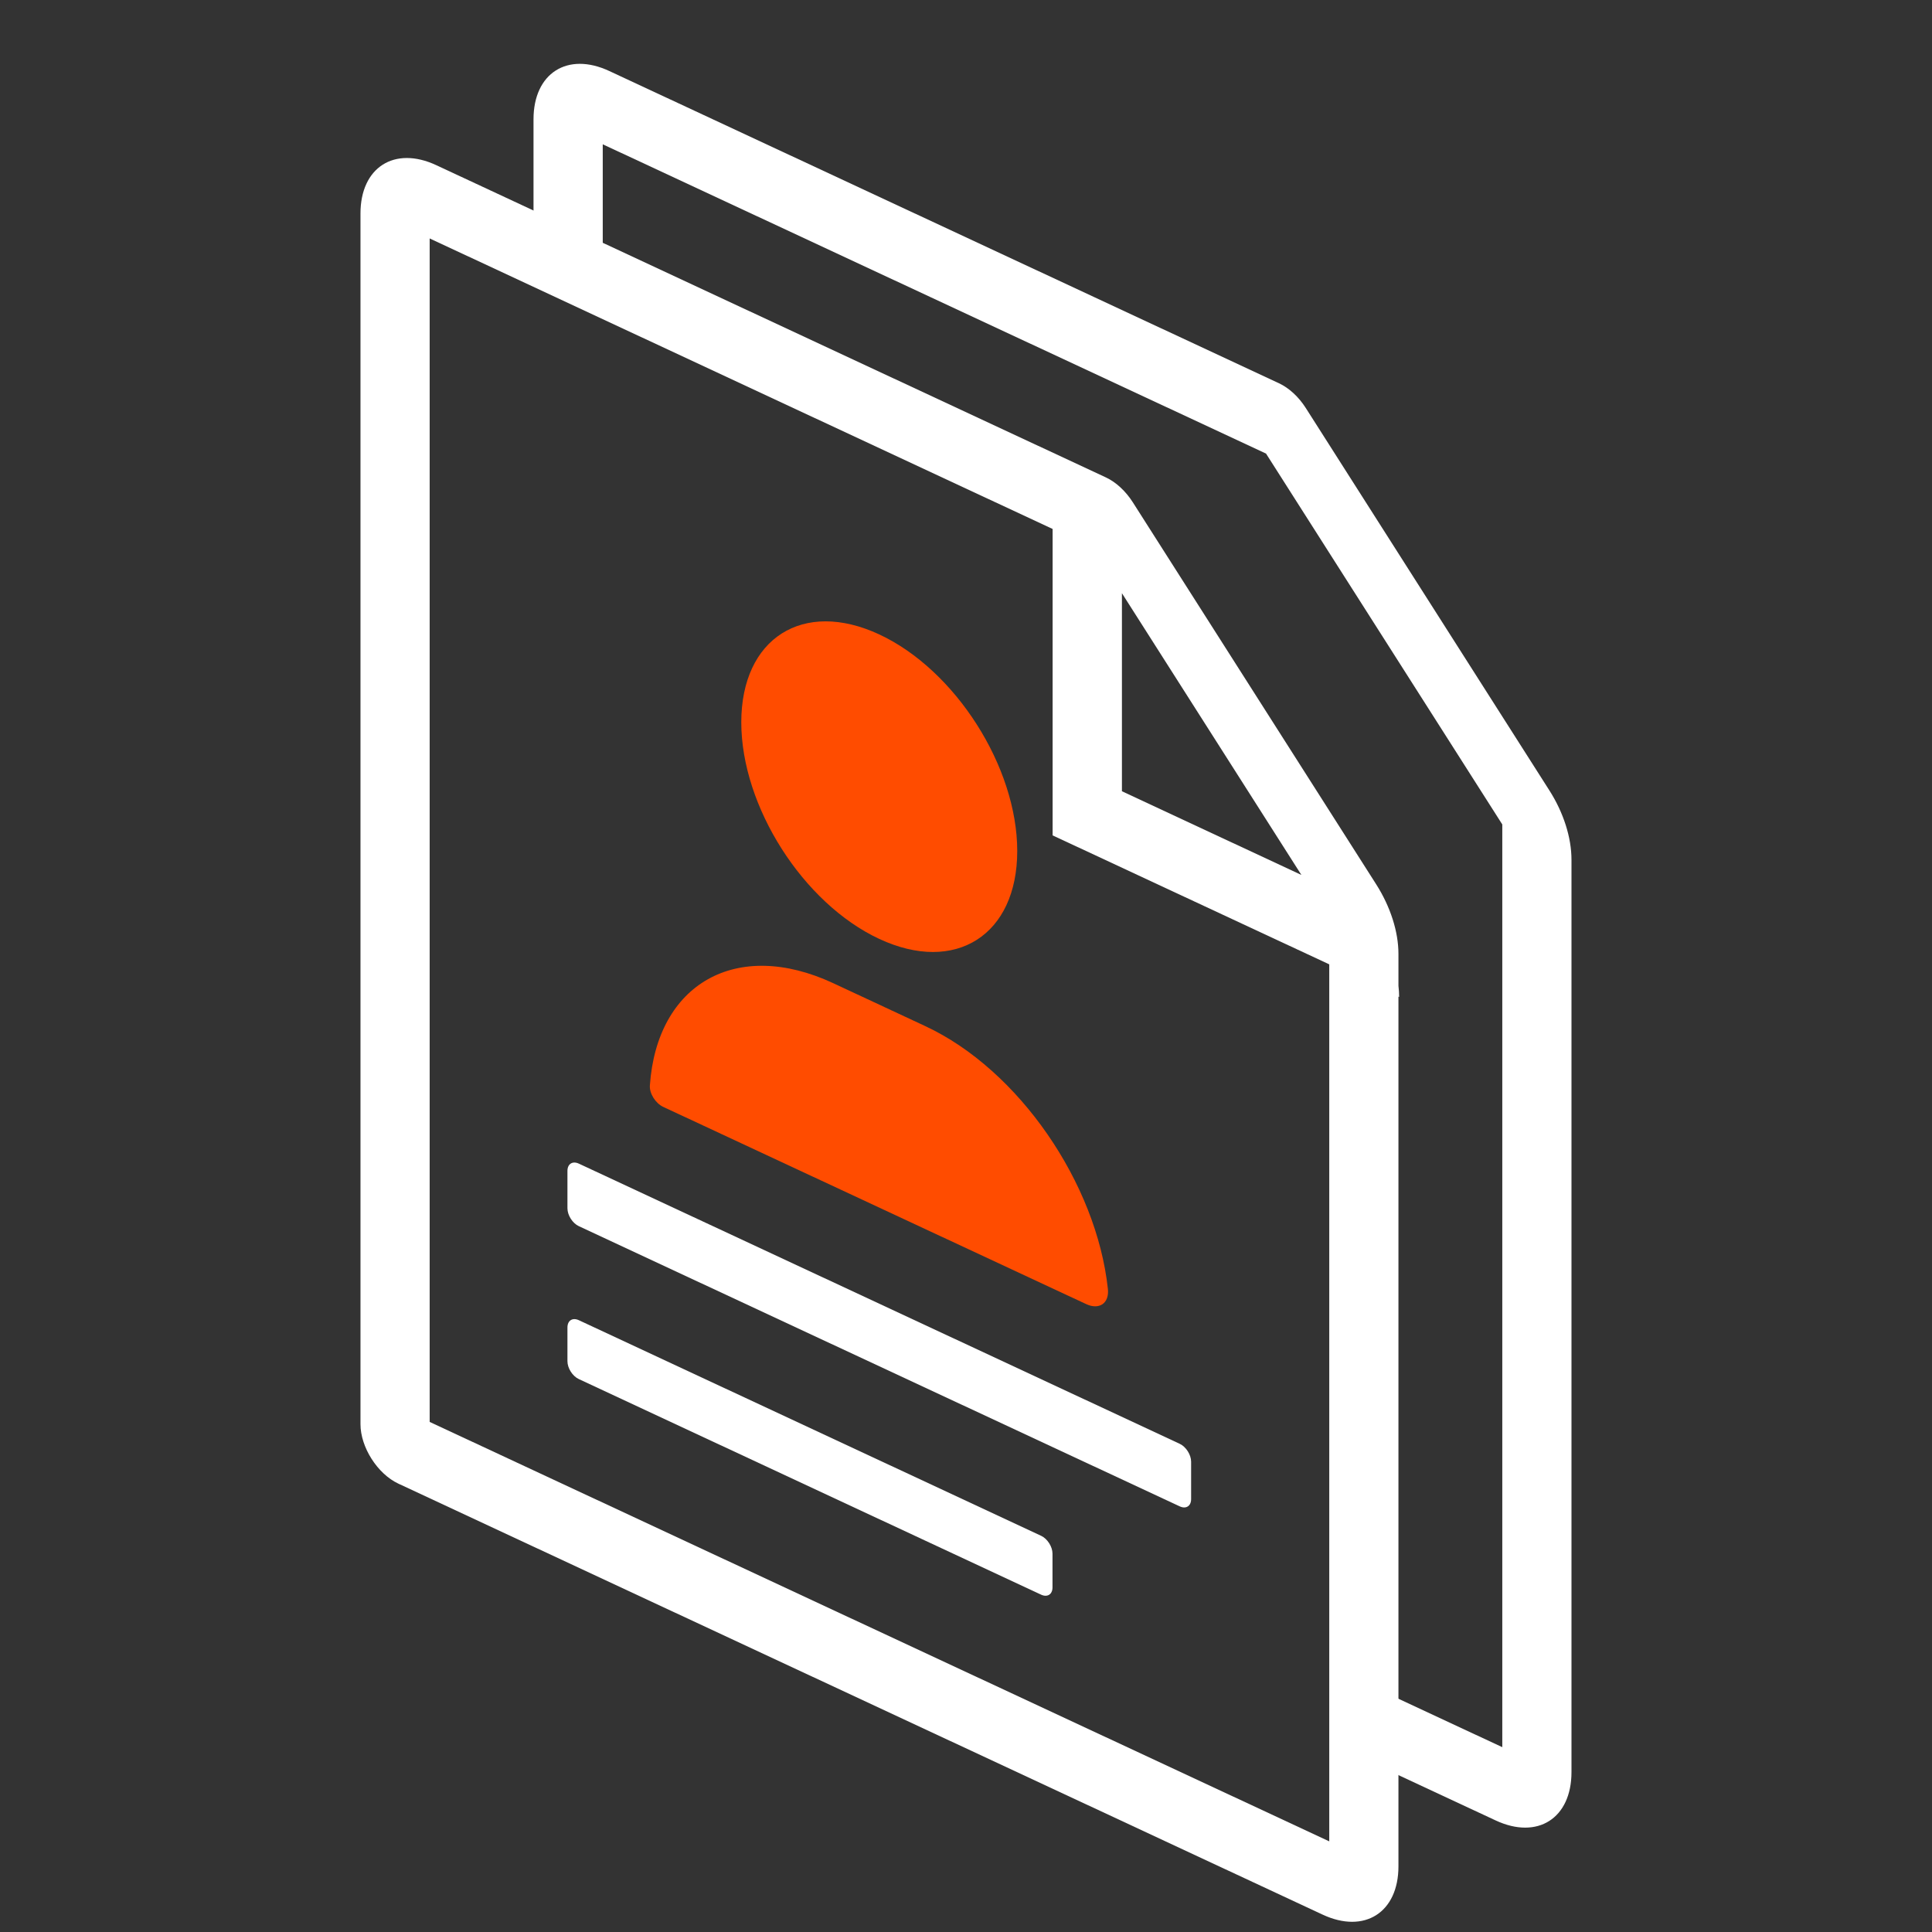<svg width="48" height="48" viewBox="0 0 48 48" fill="none" xmlns="http://www.w3.org/2000/svg">
<rect x="0" y="0" width="48" height="48" fill="#333333" stroke="none"/>
<path fill-rule="evenodd" clip-rule="evenodd" d="M33.238 41.503L37.324 43.408V20.483L31.454 11.269L14.975 3.585V7.389L13.255 6.681V2.965C13.255 1.817 14.099 1.279 15.139 1.765L31.776 9.522C32.026 9.639 32.266 9.86 32.442 10.137L38.491 19.633C38.845 20.187 39.043 20.808 39.043 21.36V44.028C39.043 45.176 38.2 45.714 37.159 45.228L33.275 43.417L33.238 41.503Z" fill="white"/>
<path fill-rule="evenodd" clip-rule="evenodd" d="M33.025 45.748L10.675 35.327V5.924L26.152 13.142V20.755L33.025 23.959V45.748ZM34.744 24.493V23.7C34.744 23.148 34.545 22.527 34.192 21.972L28.143 12.477C27.966 12.2 27.727 11.979 27.477 11.862L10.84 4.104C9.8 3.619 8.956 4.157 8.956 5.305V35.382C8.956 35.956 9.378 36.618 9.898 36.861L32.86 47.568C33.9 48.053 34.744 47.516 34.744 46.368V24.761L34.761 24.769C34.761 24.678 34.755 24.586 34.744 24.493ZM32.333 21.738L27.874 19.658V14.738L32.333 21.738Z" fill="white"/>
<path fill-rule="evenodd" clip-rule="evenodd" d="M26.149 39.439C26.149 39.611 26.023 39.692 25.866 39.619L14.381 34.263C14.224 34.19 14.098 33.992 14.098 33.819V32.981C14.098 32.808 14.224 32.727 14.381 32.8L25.866 38.156C26.023 38.229 26.149 38.428 26.149 38.6V39.439Z" fill="white"/>
<path fill-rule="evenodd" clip-rule="evenodd" d="M29.593 37.245C29.593 37.418 29.466 37.498 29.31 37.425L14.381 30.464C14.224 30.391 14.098 30.192 14.098 30.02V29.09C14.098 28.918 14.224 28.837 14.381 28.91L29.31 35.871C29.466 35.944 29.593 36.143 29.593 36.315V37.245Z" fill="white"/>
<path d="M25.273 21.143C25.273 23.232 23.738 24.21 21.845 23.327C19.952 22.444 18.417 20.035 18.417 17.946C18.417 15.857 19.952 14.88 21.845 15.762C23.738 16.645 25.273 19.054 25.273 21.143Z" fill="#FF4C00"/>
<path d="M16.477 27.5C16.287 27.411 16.132 27.169 16.146 26.967C16.322 24.441 18.295 23.305 20.704 24.428L22.989 25.494C25.32 26.581 27.244 29.403 27.525 32.022C27.564 32.386 27.304 32.548 26.988 32.401L16.477 27.5Z" fill="#FF4C00"/>
</svg>
